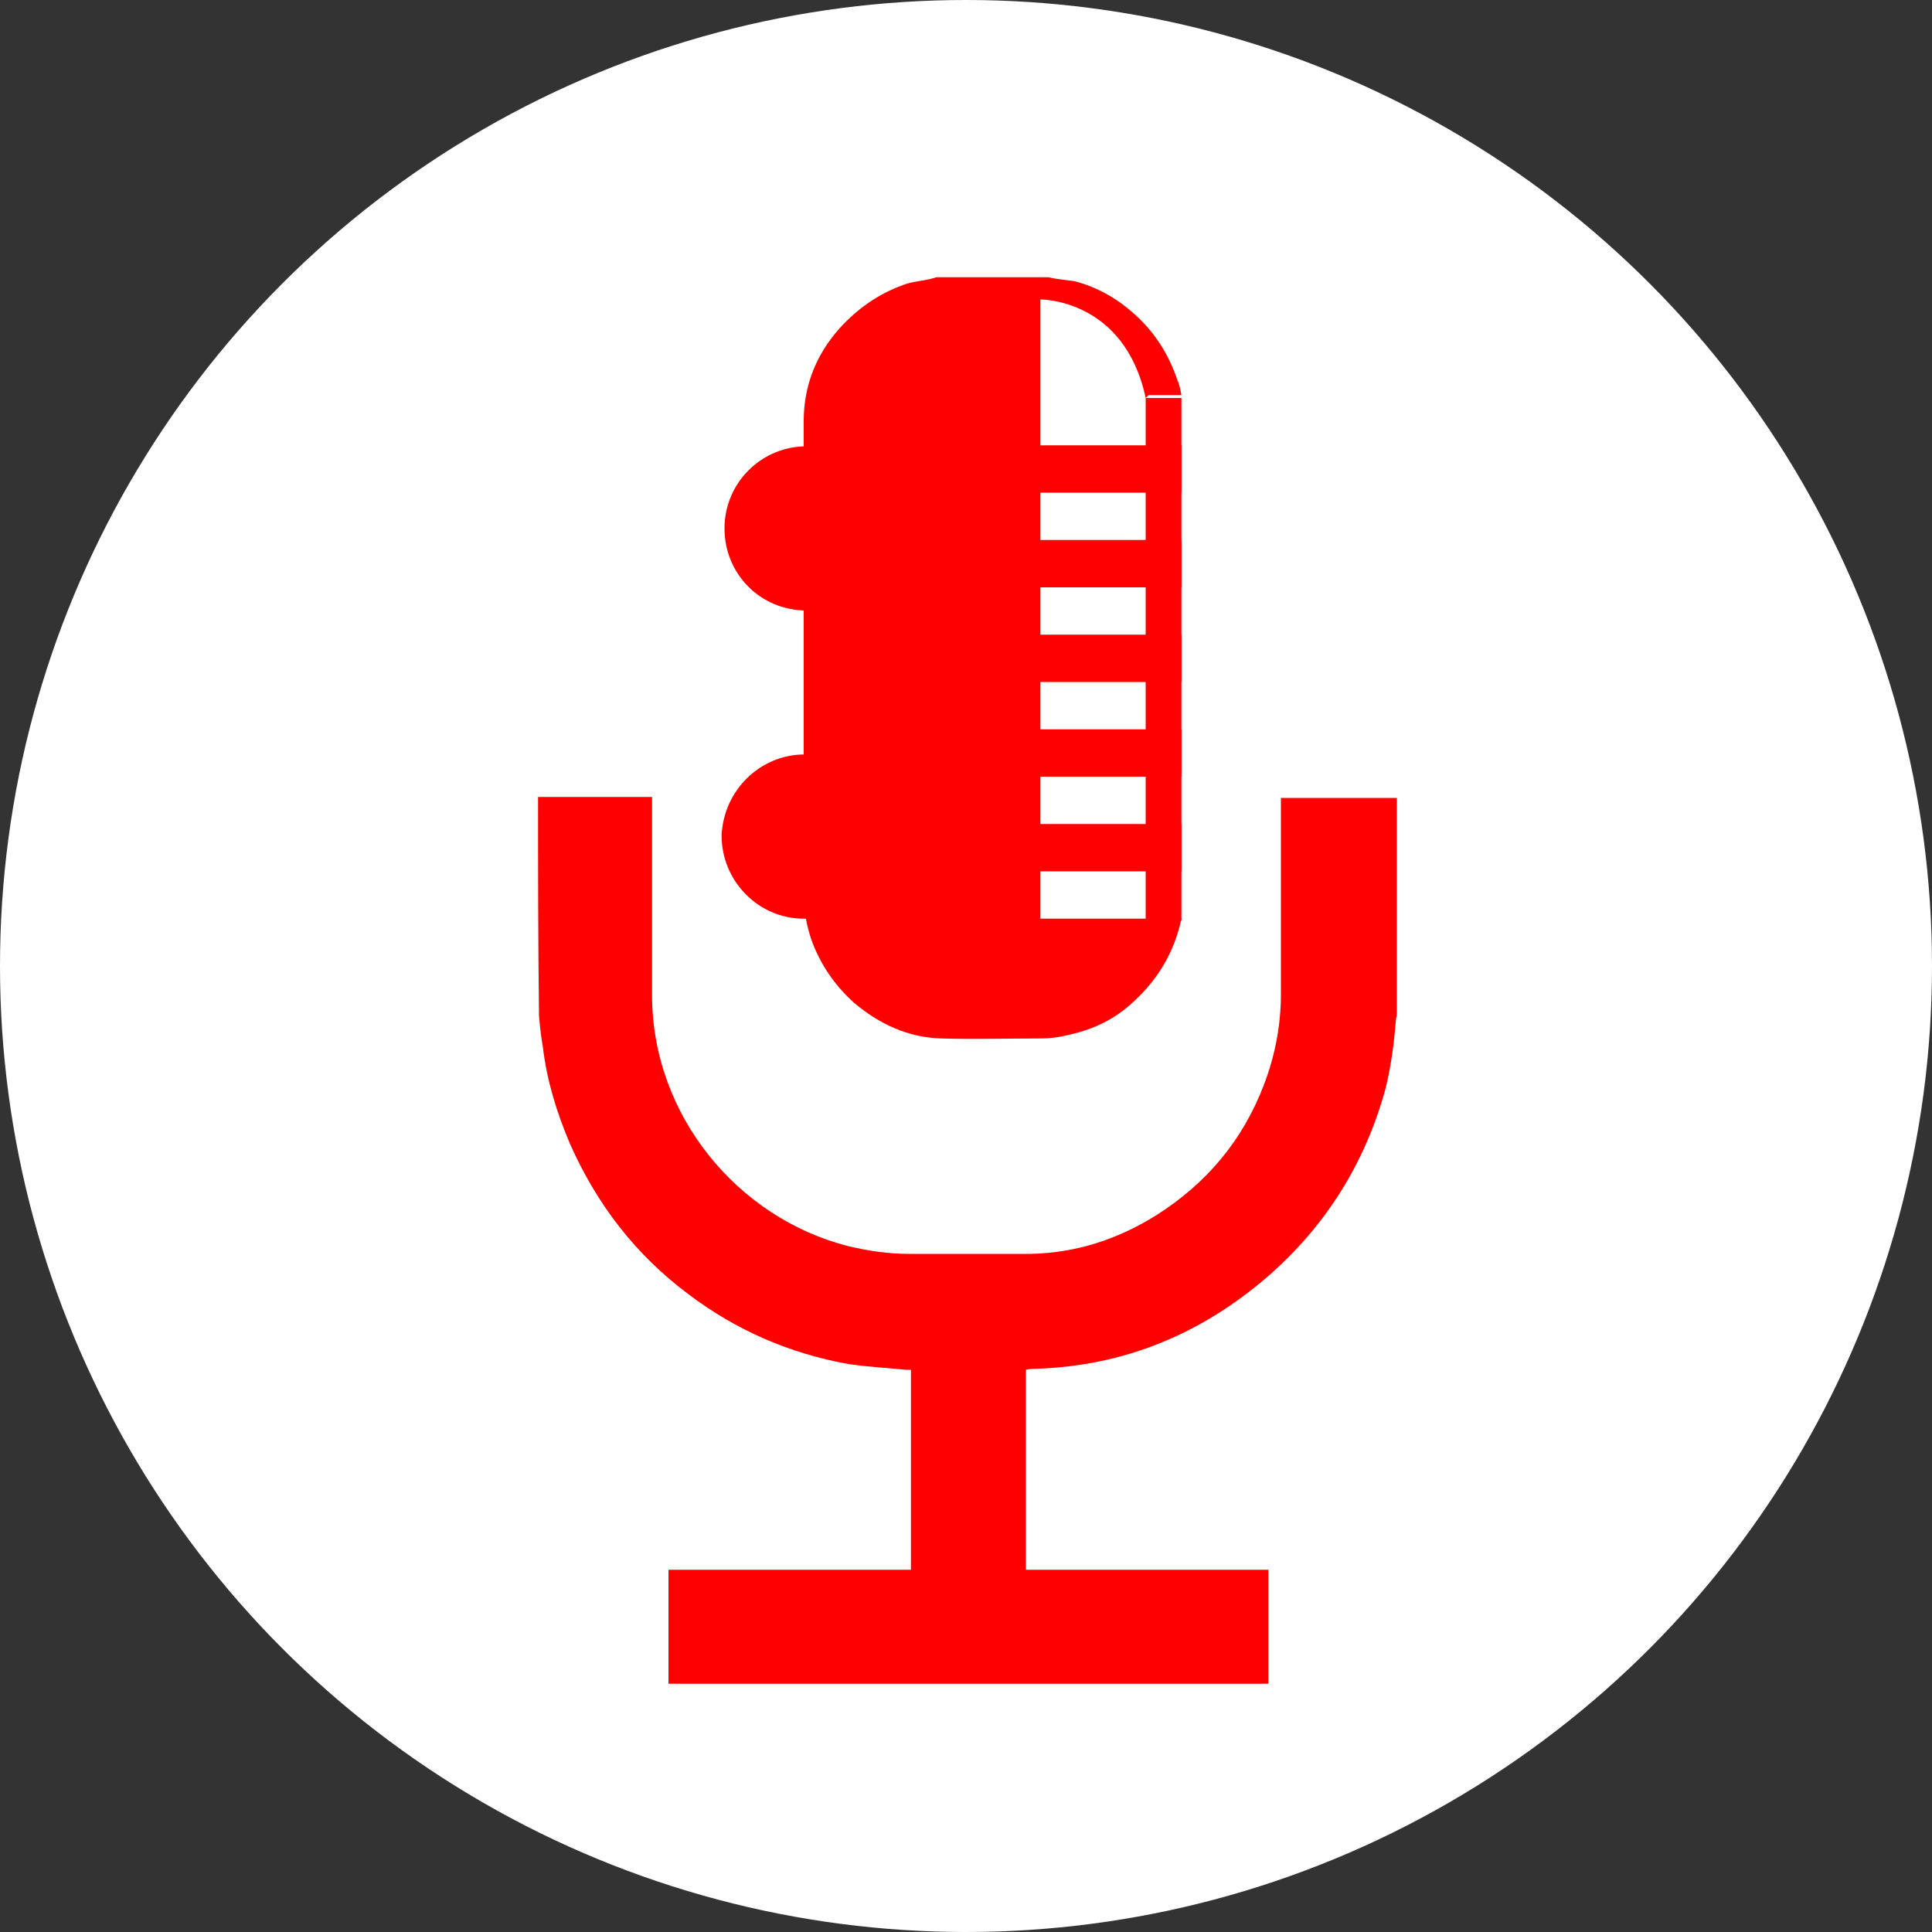 <?xml version="1.0" encoding="utf-8"?>
<!-- Generator: Adobe Illustrator 19.2.1, SVG Export Plug-In . SVG Version: 6.00 Build 0)  -->
<svg version="1.1" id="Capa_1" xmlns="http://www.w3.org/2000/svg" xmlns:xlink="http://www.w3.org/1999/xlink" x="0px" y="0px"
	 viewBox="0 0 200 200" style="enable-background:new 0 0 200 200;" xml:space="preserve">
<rect x="0" y="0" width="200" height="200" fill="#333333" stroke="none"/>
<style type="text/css">
	.st0{fill:#FFFFFF;}
	.st1{fill:#FF0000;}
	.st2{clip-path:url(#SVGID_2_);fill:#FF0000;}
	.st3{clip-path:url(#SVGID_4_);fill:#FF0000;}
	.st4{clip-path:url(#SVGID_6_);fill:#FF0000;}
	.st5{clip-path:url(#SVGID_8_);fill:#FF0000;}
</style>
<circle class="st0" cx="100" cy="100" r="100"/>
<g>
	<path class="st1" d="M55.7,82.5c0.9,0,1.7,0,2.6,0c2.9,0,5.8,0,8.6,0c0.2,0,0.4,0,0.6,0c0,0.2,0,0.4,0,0.6c0,6.6,0,13.3,0,19.9
		c0,12.5,8.9,23.1,20.3,26c2.1,0.5,4.2,0.8,6.3,0.8c4.2,0,8.4,0,12.6,0c4.7-0.1,9-1.5,13-4c5.2-3.3,8.9-7.7,11.1-13.4
		c1.2-3.1,1.8-6.3,1.8-9.5c0-6.6,0-13.2,0-19.8c0-0.2,0-0.4,0-0.5c0.1,0,0.3,0,0.4,0c3.8,0,7.5,0,11.3,0c0.1,0,0.2,0,0.3,0
		c0,7.5,0,14.9,0,22.4c0,0.2-0.1,0.4-0.1,0.6c-0.2,2.5-0.5,4.8-1.1,7.2c-2.1,7.6-6.1,14-12,19.2c-7,6.1-15,9.4-24.2,9.7
		c-0.3,0-0.6,0-1,0.1c0,6.9,0,13.7,0,20.7c8.4,0,16.7,0,25.1,0c0,4,0,7.9,0,11.8c-20.7,0-41.4,0-62.1,0c0-4,0-7.8,0-11.8
		c8.4,0,16.7,0,25.1,0c0-6.9,0-13.7,0-20.7c-0.2,0-0.4,0-0.5,0c-2-0.2-4-0.3-6-0.6c-6.1-1.1-11.6-3.5-16.5-7.2
		c-5.5-4.1-9.5-9.3-12.3-15.6c-1.4-3.3-2.4-6.6-2.8-10c-0.2-1.1-0.3-2.1-0.4-3.2C55.7,97.4,55.7,90,55.7,82.5z"/>
	<g>
		<g>
			<defs>
				<rect id="SVGID_1_" x="73.2" y="25.7" width="49.1" height="83.5"/>
			</defs>
			<clipPath id="SVGID_2_">
				<use xlink:href="#SVGID_1_"  style="overflow:visible;"/>
			</clipPath>
			<path class="st2" d="M92,54.7c0,4.8-3.8,8.5-8.5,8.5c-4.8,0-8.5-3.8-8.5-8.5s3.8-8.5,8.5-8.5C88.1,46.1,92,50,92,54.7z"/>
		</g>
		<g>
			<defs>
				<rect id="SVGID_3_" x="73.2" y="25.7" width="49.1" height="83.5"/>
			</defs>
			<clipPath id="SVGID_4_">
				<use xlink:href="#SVGID_3_"  style="overflow:visible;"/>
			</clipPath>
			<path class="st3" d="M83.3,78.1c4.8,0,8.5,3.9,8.5,8.5c0,4.8-3.9,8.5-8.6,8.5c-4.7,0-8.5-3.9-8.5-8.6
				C74.9,81.8,78.7,78.1,83.3,78.1z"/>
		</g>
		<g>
			<defs>
				<rect id="SVGID_5_" x="73.2" y="25.7" width="49.1" height="83.5"/>
			</defs>
			<clipPath id="SVGID_6_">
				<use xlink:href="#SVGID_5_"  style="overflow:visible;"/>
			</clipPath>
			<polygon class="st4" points="122.3,41.2 118.6,41.2 118.6,95.3 122.3,95.3 			"/>
		</g>
		<g>
			<defs>
				<rect id="SVGID_7_" x="73.2" y="25.7" width="49.1" height="83.5"/>
			</defs>
			<clipPath id="SVGID_8_">
				<use xlink:href="#SVGID_7_"  style="overflow:visible;"/>
			</clipPath>
			<path class="st5" d="M118.6,41.2C116.4,30.9,107.7,31,107.7,31v10.2v4.9c4.9,0,9.9,0,14.8,0c0,1.7,0,3.3,0,4.9
				c-4.9,0-9.9,0-14.8,0c0,1.7,0,3.3,0,4.9c4.9,0,9.9,0,14.8,0c0,1.7,0,3.3,0,4.9c-4.9,0-9.9,0-14.8,0c0,1.7,0,3.3,0,4.9
				c4.9,0,9.9,0,14.8,0c0,1.7,0,3.3,0,4.9c-4.9,0-9.9,0-14.8,0c0,1.7,0,3.3,0,4.9c4.9,0,9.9,0,14.8,0c0,1.7,0,3.3,0,4.9
				c-4.9,0-9.9,0-14.8,0c0,1.7,0,3.3,0,4.9c4.9,0,9.9,0,14.8,0c0,1.7,0,3.3,0,4.9c-4.9,0-9.9,0-14.8,0c0,1.7,0,3.3,0,4.9
				c4.8,0,9.7,0,14.6,0c-0.1,0.4-0.2,0.9-0.3,1.2c-0.9,3.1-2.6,5.6-5,7.7c-1.9,1.7-4.2,2.7-6.7,3.2c-0.8,0.2-1.7,0.3-2.5,0.3
				c-3.4,0-7,0.1-10.4,0c-3.4-0.1-6.4-1.5-9-3.7c-2-1.8-3.5-4-4.4-6.5c-0.5-1.5-0.8-3-0.8-4.6c0-16.4,0-32.8,0-49.1
				c0-3.7,1.3-6.9,3.7-9.6c1.9-2.1,4.1-3.6,6.6-4.5c1-0.4,2.1-0.4,3.1-0.7c0.1,0,0.2-0.1,0.4-0.1c3.9,0,7.7,0,11.5,0
				c0.9,0.2,1.9,0.3,2.7,0.4c2.3,0.6,4.3,1.7,6.1,3.3c2.2,1.9,3.7,4.3,4.6,7c0.2,0.4,0.3,1,0.4,1.5c-1.1,0-2.3,0-3.4,0"/>
		</g>
	</g>
</g>
</svg>
